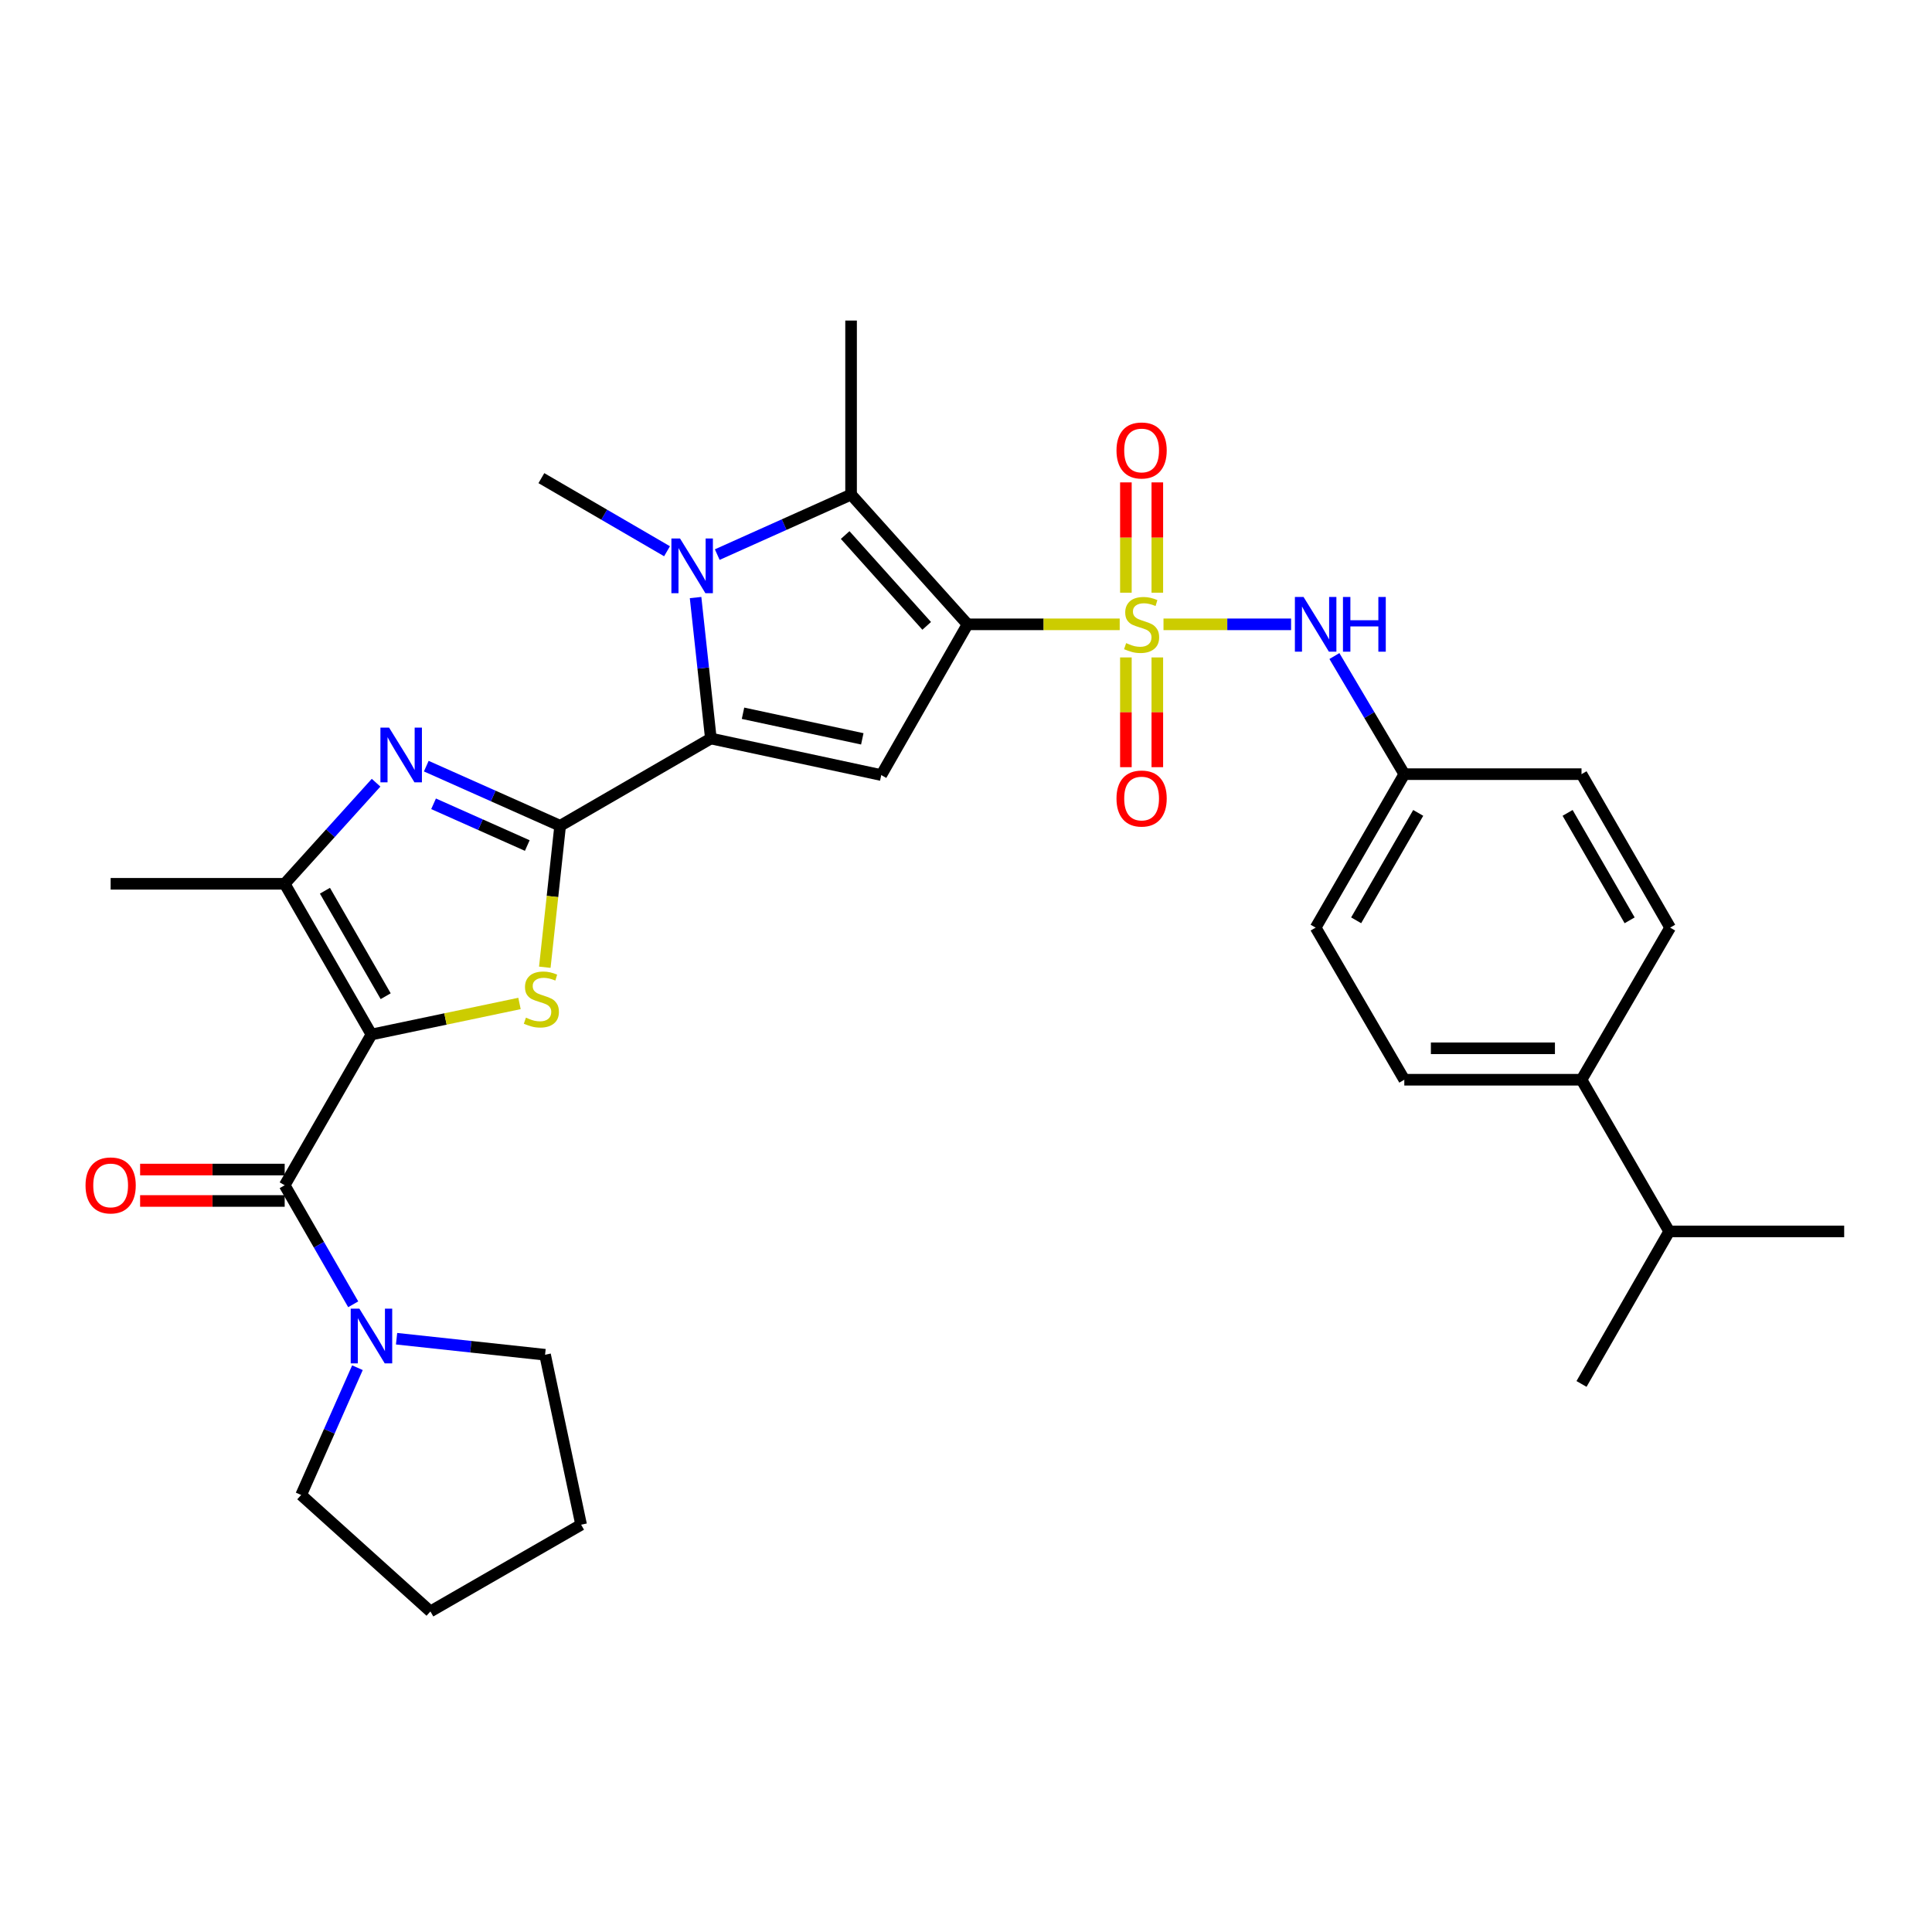 <?xml version='1.0' encoding='iso-8859-1'?>
<svg version='1.1' baseProfile='full'
              xmlns='http://www.w3.org/2000/svg'
                      xmlns:rdkit='http://www.rdkit.org/xml'
                      xmlns:xlink='http://www.w3.org/1999/xlink'
                  xml:space='preserve'
width='1000px' height='1000px' viewBox='0 0 1000 1000'>
<!-- END OF HEADER -->
<rect style='opacity:1.0;fill:#FFFFFF;stroke:none' width='1000' height='1000' x='0' y='0'> </rect>
<path class='bond-0' d='M 500.802,323.153 L 540.181,323.153' style='fill:none;fill-rule:evenodd;stroke:#000000;stroke-width:6px;stroke-linecap:butt;stroke-linejoin:miter;stroke-opacity:1' />
<path class='bond-0' d='M 540.181,323.153 L 579.561,323.153' style='fill:none;fill-rule:evenodd;stroke:#CCCC00;stroke-width:6px;stroke-linecap:butt;stroke-linejoin:miter;stroke-opacity:1' />
<path class='bond-6' d='M 500.802,323.153 L 456.141,401.17' style='fill:none;fill-rule:evenodd;stroke:#000000;stroke-width:6px;stroke-linecap:butt;stroke-linejoin:miter;stroke-opacity:1' />
<path class='bond-7' d='M 500.802,323.153 L 440.516,255.999' style='fill:none;fill-rule:evenodd;stroke:#000000;stroke-width:6px;stroke-linecap:butt;stroke-linejoin:miter;stroke-opacity:1' />
<path class='bond-7' d='M 479.655,323.947 L 437.454,276.938' style='fill:none;fill-rule:evenodd;stroke:#000000;stroke-width:6px;stroke-linecap:butt;stroke-linejoin:miter;stroke-opacity:1' />
<path class='bond-11' d='M 602.225,323.153 L 635.245,323.153' style='fill:none;fill-rule:evenodd;stroke:#CCCC00;stroke-width:6px;stroke-linecap:butt;stroke-linejoin:miter;stroke-opacity:1' />
<path class='bond-11' d='M 635.245,323.153 L 668.266,323.153' style='fill:none;fill-rule:evenodd;stroke:#0000FF;stroke-width:6px;stroke-linecap:butt;stroke-linejoin:miter;stroke-opacity:1' />
<path class='bond-13' d='M 599.026,306.781 L 599.026,278.232' style='fill:none;fill-rule:evenodd;stroke:#CCCC00;stroke-width:6px;stroke-linecap:butt;stroke-linejoin:miter;stroke-opacity:1' />
<path class='bond-13' d='M 599.026,278.232 L 599.026,249.683' style='fill:none;fill-rule:evenodd;stroke:#FF0000;stroke-width:6px;stroke-linecap:butt;stroke-linejoin:miter;stroke-opacity:1' />
<path class='bond-13' d='M 582.76,306.781 L 582.76,278.232' style='fill:none;fill-rule:evenodd;stroke:#CCCC00;stroke-width:6px;stroke-linecap:butt;stroke-linejoin:miter;stroke-opacity:1' />
<path class='bond-13' d='M 582.76,278.232 L 582.76,249.683' style='fill:none;fill-rule:evenodd;stroke:#FF0000;stroke-width:6px;stroke-linecap:butt;stroke-linejoin:miter;stroke-opacity:1' />
<path class='bond-14' d='M 582.76,340.285 L 582.76,368.688' style='fill:none;fill-rule:evenodd;stroke:#CCCC00;stroke-width:6px;stroke-linecap:butt;stroke-linejoin:miter;stroke-opacity:1' />
<path class='bond-14' d='M 582.76,368.688 L 582.76,397.091' style='fill:none;fill-rule:evenodd;stroke:#FF0000;stroke-width:6px;stroke-linecap:butt;stroke-linejoin:miter;stroke-opacity:1' />
<path class='bond-14' d='M 599.026,340.285 L 599.026,368.688' style='fill:none;fill-rule:evenodd;stroke:#CCCC00;stroke-width:6px;stroke-linecap:butt;stroke-linejoin:miter;stroke-opacity:1' />
<path class='bond-14' d='M 599.026,368.688 L 599.026,397.091' style='fill:none;fill-rule:evenodd;stroke:#FF0000;stroke-width:6px;stroke-linecap:butt;stroke-linejoin:miter;stroke-opacity:1' />
<path class='bond-1' d='M 192.267,535.453 L 230.578,527.422' style='fill:none;fill-rule:evenodd;stroke:#000000;stroke-width:6px;stroke-linecap:butt;stroke-linejoin:miter;stroke-opacity:1' />
<path class='bond-1' d='M 230.578,527.422 L 268.889,519.391' style='fill:none;fill-rule:evenodd;stroke:#CCCC00;stroke-width:6px;stroke-linecap:butt;stroke-linejoin:miter;stroke-opacity:1' />
<path class='bond-9' d='M 192.267,535.453 L 147.352,613.488' style='fill:none;fill-rule:evenodd;stroke:#000000;stroke-width:6px;stroke-linecap:butt;stroke-linejoin:miter;stroke-opacity:1' />
<path class='bond-33' d='M 192.267,535.453 L 147.352,457.453' style='fill:none;fill-rule:evenodd;stroke:#000000;stroke-width:6px;stroke-linecap:butt;stroke-linejoin:miter;stroke-opacity:1' />
<path class='bond-33' d='M 199.626,515.635 L 168.186,461.036' style='fill:none;fill-rule:evenodd;stroke:#000000;stroke-width:6px;stroke-linecap:butt;stroke-linejoin:miter;stroke-opacity:1' />
<path class='bond-2' d='M 289.931,427.423 L 367.939,382.247' style='fill:none;fill-rule:evenodd;stroke:#000000;stroke-width:6px;stroke-linecap:butt;stroke-linejoin:miter;stroke-opacity:1' />
<path class='bond-4' d='M 289.931,427.423 L 285.961,464.033' style='fill:none;fill-rule:evenodd;stroke:#000000;stroke-width:6px;stroke-linecap:butt;stroke-linejoin:miter;stroke-opacity:1' />
<path class='bond-4' d='M 285.961,464.033 L 281.991,500.644' style='fill:none;fill-rule:evenodd;stroke:#CCCC00;stroke-width:6px;stroke-linecap:butt;stroke-linejoin:miter;stroke-opacity:1' />
<path class='bond-8' d='M 289.931,427.423 L 255.285,411.99' style='fill:none;fill-rule:evenodd;stroke:#000000;stroke-width:6px;stroke-linecap:butt;stroke-linejoin:miter;stroke-opacity:1' />
<path class='bond-8' d='M 255.285,411.99 L 220.64,396.556' style='fill:none;fill-rule:evenodd;stroke:#0000FF;stroke-width:6px;stroke-linecap:butt;stroke-linejoin:miter;stroke-opacity:1' />
<path class='bond-8' d='M 272.918,437.652 L 248.666,426.849' style='fill:none;fill-rule:evenodd;stroke:#000000;stroke-width:6px;stroke-linecap:butt;stroke-linejoin:miter;stroke-opacity:1' />
<path class='bond-8' d='M 248.666,426.849 L 224.414,416.045' style='fill:none;fill-rule:evenodd;stroke:#0000FF;stroke-width:6px;stroke-linecap:butt;stroke-linejoin:miter;stroke-opacity:1' />
<path class='bond-3' d='M 367.939,382.247 L 456.141,401.17' style='fill:none;fill-rule:evenodd;stroke:#000000;stroke-width:6px;stroke-linecap:butt;stroke-linejoin:miter;stroke-opacity:1' />
<path class='bond-3' d='M 384.582,369.18 L 446.323,382.427' style='fill:none;fill-rule:evenodd;stroke:#000000;stroke-width:6px;stroke-linecap:butt;stroke-linejoin:miter;stroke-opacity:1' />
<path class='bond-32' d='M 367.939,382.247 L 363.984,345.771' style='fill:none;fill-rule:evenodd;stroke:#000000;stroke-width:6px;stroke-linecap:butt;stroke-linejoin:miter;stroke-opacity:1' />
<path class='bond-32' d='M 363.984,345.771 L 360.03,309.295' style='fill:none;fill-rule:evenodd;stroke:#0000FF;stroke-width:6px;stroke-linecap:butt;stroke-linejoin:miter;stroke-opacity:1' />
<path class='bond-5' d='M 371.245,287.061 L 405.88,271.53' style='fill:none;fill-rule:evenodd;stroke:#0000FF;stroke-width:6px;stroke-linecap:butt;stroke-linejoin:miter;stroke-opacity:1' />
<path class='bond-5' d='M 405.88,271.53 L 440.516,255.999' style='fill:none;fill-rule:evenodd;stroke:#000000;stroke-width:6px;stroke-linecap:butt;stroke-linejoin:miter;stroke-opacity:1' />
<path class='bond-20' d='M 345.254,285.326 L 312.735,266.406' style='fill:none;fill-rule:evenodd;stroke:#0000FF;stroke-width:6px;stroke-linecap:butt;stroke-linejoin:miter;stroke-opacity:1' />
<path class='bond-20' d='M 312.735,266.406 L 280.216,247.486' style='fill:none;fill-rule:evenodd;stroke:#000000;stroke-width:6px;stroke-linecap:butt;stroke-linejoin:miter;stroke-opacity:1' />
<path class='bond-21' d='M 440.516,255.999 L 440.516,165.917' style='fill:none;fill-rule:evenodd;stroke:#000000;stroke-width:6px;stroke-linecap:butt;stroke-linejoin:miter;stroke-opacity:1' />
<path class='bond-10' d='M 194.66,405.132 L 171.006,431.293' style='fill:none;fill-rule:evenodd;stroke:#0000FF;stroke-width:6px;stroke-linecap:butt;stroke-linejoin:miter;stroke-opacity:1' />
<path class='bond-10' d='M 171.006,431.293 L 147.352,457.453' style='fill:none;fill-rule:evenodd;stroke:#000000;stroke-width:6px;stroke-linecap:butt;stroke-linejoin:miter;stroke-opacity:1' />
<path class='bond-12' d='M 147.352,613.488 L 165.086,644.296' style='fill:none;fill-rule:evenodd;stroke:#000000;stroke-width:6px;stroke-linecap:butt;stroke-linejoin:miter;stroke-opacity:1' />
<path class='bond-12' d='M 165.086,644.296 L 182.82,675.103' style='fill:none;fill-rule:evenodd;stroke:#0000FF;stroke-width:6px;stroke-linecap:butt;stroke-linejoin:miter;stroke-opacity:1' />
<path class='bond-15' d='M 147.352,605.354 L 109.938,605.354' style='fill:none;fill-rule:evenodd;stroke:#000000;stroke-width:6px;stroke-linecap:butt;stroke-linejoin:miter;stroke-opacity:1' />
<path class='bond-15' d='M 109.938,605.354 L 72.523,605.354' style='fill:none;fill-rule:evenodd;stroke:#FF0000;stroke-width:6px;stroke-linecap:butt;stroke-linejoin:miter;stroke-opacity:1' />
<path class='bond-15' d='M 147.352,621.621 L 109.938,621.621' style='fill:none;fill-rule:evenodd;stroke:#000000;stroke-width:6px;stroke-linecap:butt;stroke-linejoin:miter;stroke-opacity:1' />
<path class='bond-15' d='M 109.938,621.621 L 72.523,621.621' style='fill:none;fill-rule:evenodd;stroke:#FF0000;stroke-width:6px;stroke-linecap:butt;stroke-linejoin:miter;stroke-opacity:1' />
<path class='bond-25' d='M 147.352,457.453 L 57.271,457.453' style='fill:none;fill-rule:evenodd;stroke:#000000;stroke-width:6px;stroke-linecap:butt;stroke-linejoin:miter;stroke-opacity:1' />
<path class='bond-17' d='M 690.687,339.566 L 708.776,370.133' style='fill:none;fill-rule:evenodd;stroke:#0000FF;stroke-width:6px;stroke-linecap:butt;stroke-linejoin:miter;stroke-opacity:1' />
<path class='bond-17' d='M 708.776,370.133 L 726.865,400.7' style='fill:none;fill-rule:evenodd;stroke:#000000;stroke-width:6px;stroke-linecap:butt;stroke-linejoin:miter;stroke-opacity:1' />
<path class='bond-26' d='M 205.266,692.917 L 243.694,697.064' style='fill:none;fill-rule:evenodd;stroke:#0000FF;stroke-width:6px;stroke-linecap:butt;stroke-linejoin:miter;stroke-opacity:1' />
<path class='bond-26' d='M 243.694,697.064 L 282.123,701.211' style='fill:none;fill-rule:evenodd;stroke:#000000;stroke-width:6px;stroke-linecap:butt;stroke-linejoin:miter;stroke-opacity:1' />
<path class='bond-27' d='M 185.009,707.923 L 170.442,740.86' style='fill:none;fill-rule:evenodd;stroke:#0000FF;stroke-width:6px;stroke-linecap:butt;stroke-linejoin:miter;stroke-opacity:1' />
<path class='bond-27' d='M 170.442,740.86 L 155.874,773.797' style='fill:none;fill-rule:evenodd;stroke:#000000;stroke-width:6px;stroke-linecap:butt;stroke-linejoin:miter;stroke-opacity:1' />
<path class='bond-16' d='M 818.591,558.868 L 726.865,558.868' style='fill:none;fill-rule:evenodd;stroke:#000000;stroke-width:6px;stroke-linecap:butt;stroke-linejoin:miter;stroke-opacity:1' />
<path class='bond-16' d='M 804.832,542.601 L 740.624,542.601' style='fill:none;fill-rule:evenodd;stroke:#000000;stroke-width:6px;stroke-linecap:butt;stroke-linejoin:miter;stroke-opacity:1' />
<path class='bond-22' d='M 818.591,558.868 L 863.976,637.382' style='fill:none;fill-rule:evenodd;stroke:#000000;stroke-width:6px;stroke-linecap:butt;stroke-linejoin:miter;stroke-opacity:1' />
<path class='bond-34' d='M 818.591,558.868 L 864.464,480.136' style='fill:none;fill-rule:evenodd;stroke:#000000;stroke-width:6px;stroke-linecap:butt;stroke-linejoin:miter;stroke-opacity:1' />
<path class='bond-23' d='M 726.865,400.7 L 818.591,400.7' style='fill:none;fill-rule:evenodd;stroke:#000000;stroke-width:6px;stroke-linecap:butt;stroke-linejoin:miter;stroke-opacity:1' />
<path class='bond-24' d='M 726.865,400.7 L 680.975,480.136' style='fill:none;fill-rule:evenodd;stroke:#000000;stroke-width:6px;stroke-linecap:butt;stroke-linejoin:miter;stroke-opacity:1' />
<path class='bond-24' d='M 734.067,420.753 L 701.943,476.358' style='fill:none;fill-rule:evenodd;stroke:#000000;stroke-width:6px;stroke-linecap:butt;stroke-linejoin:miter;stroke-opacity:1' />
<path class='bond-18' d='M 726.865,558.868 L 680.975,480.136' style='fill:none;fill-rule:evenodd;stroke:#000000;stroke-width:6px;stroke-linecap:butt;stroke-linejoin:miter;stroke-opacity:1' />
<path class='bond-19' d='M 864.464,480.136 L 818.591,400.7' style='fill:none;fill-rule:evenodd;stroke:#000000;stroke-width:6px;stroke-linecap:butt;stroke-linejoin:miter;stroke-opacity:1' />
<path class='bond-19' d='M 843.496,476.356 L 811.386,420.751' style='fill:none;fill-rule:evenodd;stroke:#000000;stroke-width:6px;stroke-linecap:butt;stroke-linejoin:miter;stroke-opacity:1' />
<path class='bond-28' d='M 863.976,637.382 L 954.545,637.382' style='fill:none;fill-rule:evenodd;stroke:#000000;stroke-width:6px;stroke-linecap:butt;stroke-linejoin:miter;stroke-opacity:1' />
<path class='bond-29' d='M 863.976,637.382 L 818.591,716.33' style='fill:none;fill-rule:evenodd;stroke:#000000;stroke-width:6px;stroke-linecap:butt;stroke-linejoin:miter;stroke-opacity:1' />
<path class='bond-30' d='M 282.123,701.211 L 300.784,789.178' style='fill:none;fill-rule:evenodd;stroke:#000000;stroke-width:6px;stroke-linecap:butt;stroke-linejoin:miter;stroke-opacity:1' />
<path class='bond-31' d='M 155.874,773.797 L 222.776,834.083' style='fill:none;fill-rule:evenodd;stroke:#000000;stroke-width:6px;stroke-linecap:butt;stroke-linejoin:miter;stroke-opacity:1' />
<path class='bond-35' d='M 300.784,789.178 L 222.776,834.083' style='fill:none;fill-rule:evenodd;stroke:#000000;stroke-width:6px;stroke-linecap:butt;stroke-linejoin:miter;stroke-opacity:1' />
<path  class='atom-1' d='M 582.893 332.873
Q 583.213 332.993, 584.533 333.553
Q 585.853 334.113, 587.293 334.473
Q 588.773 334.793, 590.213 334.793
Q 592.893 334.793, 594.453 333.513
Q 596.013 332.193, 596.013 329.913
Q 596.013 328.353, 595.213 327.393
Q 594.453 326.433, 593.253 325.913
Q 592.053 325.393, 590.053 324.793
Q 587.533 324.033, 586.013 323.313
Q 584.533 322.593, 583.453 321.073
Q 582.413 319.553, 582.413 316.993
Q 582.413 313.433, 584.813 311.233
Q 587.253 309.033, 592.053 309.033
Q 595.333 309.033, 599.053 310.593
L 598.133 313.673
Q 594.733 312.273, 592.173 312.273
Q 589.413 312.273, 587.893 313.433
Q 586.373 314.553, 586.413 316.513
Q 586.413 318.033, 587.173 318.953
Q 587.973 319.873, 589.093 320.393
Q 590.253 320.913, 592.173 321.513
Q 594.733 322.313, 596.253 323.113
Q 597.773 323.913, 598.853 325.553
Q 599.973 327.153, 599.973 329.913
Q 599.973 333.833, 597.333 335.953
Q 594.733 338.033, 590.373 338.033
Q 587.853 338.033, 585.933 337.473
Q 584.053 336.953, 581.813 336.033
L 582.893 332.873
' fill='#CCCC00'/>
<path  class='atom-5' d='M 272.216 526.737
Q 272.536 526.857, 273.856 527.417
Q 275.176 527.977, 276.616 528.337
Q 278.096 528.657, 279.536 528.657
Q 282.216 528.657, 283.776 527.377
Q 285.336 526.057, 285.336 523.777
Q 285.336 522.217, 284.536 521.257
Q 283.776 520.297, 282.576 519.777
Q 281.376 519.257, 279.376 518.657
Q 276.856 517.897, 275.336 517.177
Q 273.856 516.457, 272.776 514.937
Q 271.736 513.417, 271.736 510.857
Q 271.736 507.297, 274.136 505.097
Q 276.576 502.897, 281.376 502.897
Q 284.656 502.897, 288.376 504.457
L 287.456 507.537
Q 284.056 506.137, 281.496 506.137
Q 278.736 506.137, 277.216 507.297
Q 275.696 508.417, 275.736 510.377
Q 275.736 511.897, 276.496 512.817
Q 277.296 513.737, 278.416 514.257
Q 279.576 514.777, 281.496 515.377
Q 284.056 516.177, 285.576 516.977
Q 287.096 517.777, 288.176 519.417
Q 289.296 521.017, 289.296 523.777
Q 289.296 527.697, 286.656 529.817
Q 284.056 531.897, 279.696 531.897
Q 277.176 531.897, 275.256 531.337
Q 273.376 530.817, 271.136 529.897
L 272.216 526.737
' fill='#CCCC00'/>
<path  class='atom-6' d='M 351.991 278.728
L 361.271 293.728
Q 362.191 295.208, 363.671 297.888
Q 365.151 300.568, 365.231 300.728
L 365.231 278.728
L 368.991 278.728
L 368.991 307.048
L 365.111 307.048
L 355.151 290.648
Q 353.991 288.728, 352.751 286.528
Q 351.551 284.328, 351.191 283.648
L 351.191 307.048
L 347.511 307.048
L 347.511 278.728
L 351.991 278.728
' fill='#0000FF'/>
<path  class='atom-9' d='M 201.388 376.609
L 210.668 391.609
Q 211.588 393.089, 213.068 395.769
Q 214.548 398.449, 214.628 398.609
L 214.628 376.609
L 218.388 376.609
L 218.388 404.929
L 214.508 404.929
L 204.548 388.529
Q 203.388 386.609, 202.148 384.409
Q 200.948 382.209, 200.588 381.529
L 200.588 404.929
L 196.908 404.929
L 196.908 376.609
L 201.388 376.609
' fill='#0000FF'/>
<path  class='atom-12' d='M 674.715 308.993
L 683.995 323.993
Q 684.915 325.473, 686.395 328.153
Q 687.875 330.833, 687.955 330.993
L 687.955 308.993
L 691.715 308.993
L 691.715 337.313
L 687.835 337.313
L 677.875 320.913
Q 676.715 318.993, 675.475 316.793
Q 674.275 314.593, 673.915 313.913
L 673.915 337.313
L 670.235 337.313
L 670.235 308.993
L 674.715 308.993
' fill='#0000FF'/>
<path  class='atom-12' d='M 695.115 308.993
L 698.955 308.993
L 698.955 321.033
L 713.435 321.033
L 713.435 308.993
L 717.275 308.993
L 717.275 337.313
L 713.435 337.313
L 713.435 324.233
L 698.955 324.233
L 698.955 337.313
L 695.115 337.313
L 695.115 308.993
' fill='#0000FF'/>
<path  class='atom-13' d='M 186.007 677.354
L 195.287 692.354
Q 196.207 693.834, 197.687 696.514
Q 199.167 699.194, 199.247 699.354
L 199.247 677.354
L 203.007 677.354
L 203.007 705.674
L 199.127 705.674
L 189.167 689.274
Q 188.007 687.354, 186.767 685.154
Q 185.567 682.954, 185.207 682.274
L 185.207 705.674
L 181.527 705.674
L 181.527 677.354
L 186.007 677.354
' fill='#0000FF'/>
<path  class='atom-14' d='M 577.893 233.16
Q 577.893 226.36, 581.253 222.56
Q 584.613 218.76, 590.893 218.76
Q 597.173 218.76, 600.533 222.56
Q 603.893 226.36, 603.893 233.16
Q 603.893 240.04, 600.493 243.96
Q 597.093 247.84, 590.893 247.84
Q 584.653 247.84, 581.253 243.96
Q 577.893 240.08, 577.893 233.16
M 590.893 244.64
Q 595.213 244.64, 597.533 241.76
Q 599.893 238.84, 599.893 233.16
Q 599.893 227.6, 597.533 224.8
Q 595.213 221.96, 590.893 221.96
Q 586.573 221.96, 584.213 224.76
Q 581.893 227.56, 581.893 233.16
Q 581.893 238.88, 584.213 241.76
Q 586.573 244.64, 590.893 244.64
' fill='#FF0000'/>
<path  class='atom-15' d='M 577.893 413.315
Q 577.893 406.515, 581.253 402.715
Q 584.613 398.915, 590.893 398.915
Q 597.173 398.915, 600.533 402.715
Q 603.893 406.515, 603.893 413.315
Q 603.893 420.195, 600.493 424.115
Q 597.093 427.995, 590.893 427.995
Q 584.653 427.995, 581.253 424.115
Q 577.893 420.235, 577.893 413.315
M 590.893 424.795
Q 595.213 424.795, 597.533 421.915
Q 599.893 418.995, 599.893 413.315
Q 599.893 407.755, 597.533 404.955
Q 595.213 402.115, 590.893 402.115
Q 586.573 402.115, 584.213 404.915
Q 581.893 407.715, 581.893 413.315
Q 581.893 419.035, 584.213 421.915
Q 586.573 424.795, 590.893 424.795
' fill='#FF0000'/>
<path  class='atom-16' d='M 44.271 613.568
Q 44.271 606.768, 47.631 602.968
Q 50.991 599.168, 57.271 599.168
Q 63.551 599.168, 66.911 602.968
Q 70.271 606.768, 70.271 613.568
Q 70.271 620.448, 66.871 624.368
Q 63.471 628.248, 57.271 628.248
Q 51.031 628.248, 47.631 624.368
Q 44.271 620.488, 44.271 613.568
M 57.271 625.048
Q 61.591 625.048, 63.911 622.168
Q 66.271 619.248, 66.271 613.568
Q 66.271 608.008, 63.911 605.208
Q 61.591 602.368, 57.271 602.368
Q 52.951 602.368, 50.591 605.168
Q 48.271 607.968, 48.271 613.568
Q 48.271 619.288, 50.591 622.168
Q 52.951 625.048, 57.271 625.048
' fill='#FF0000'/>
</svg>
